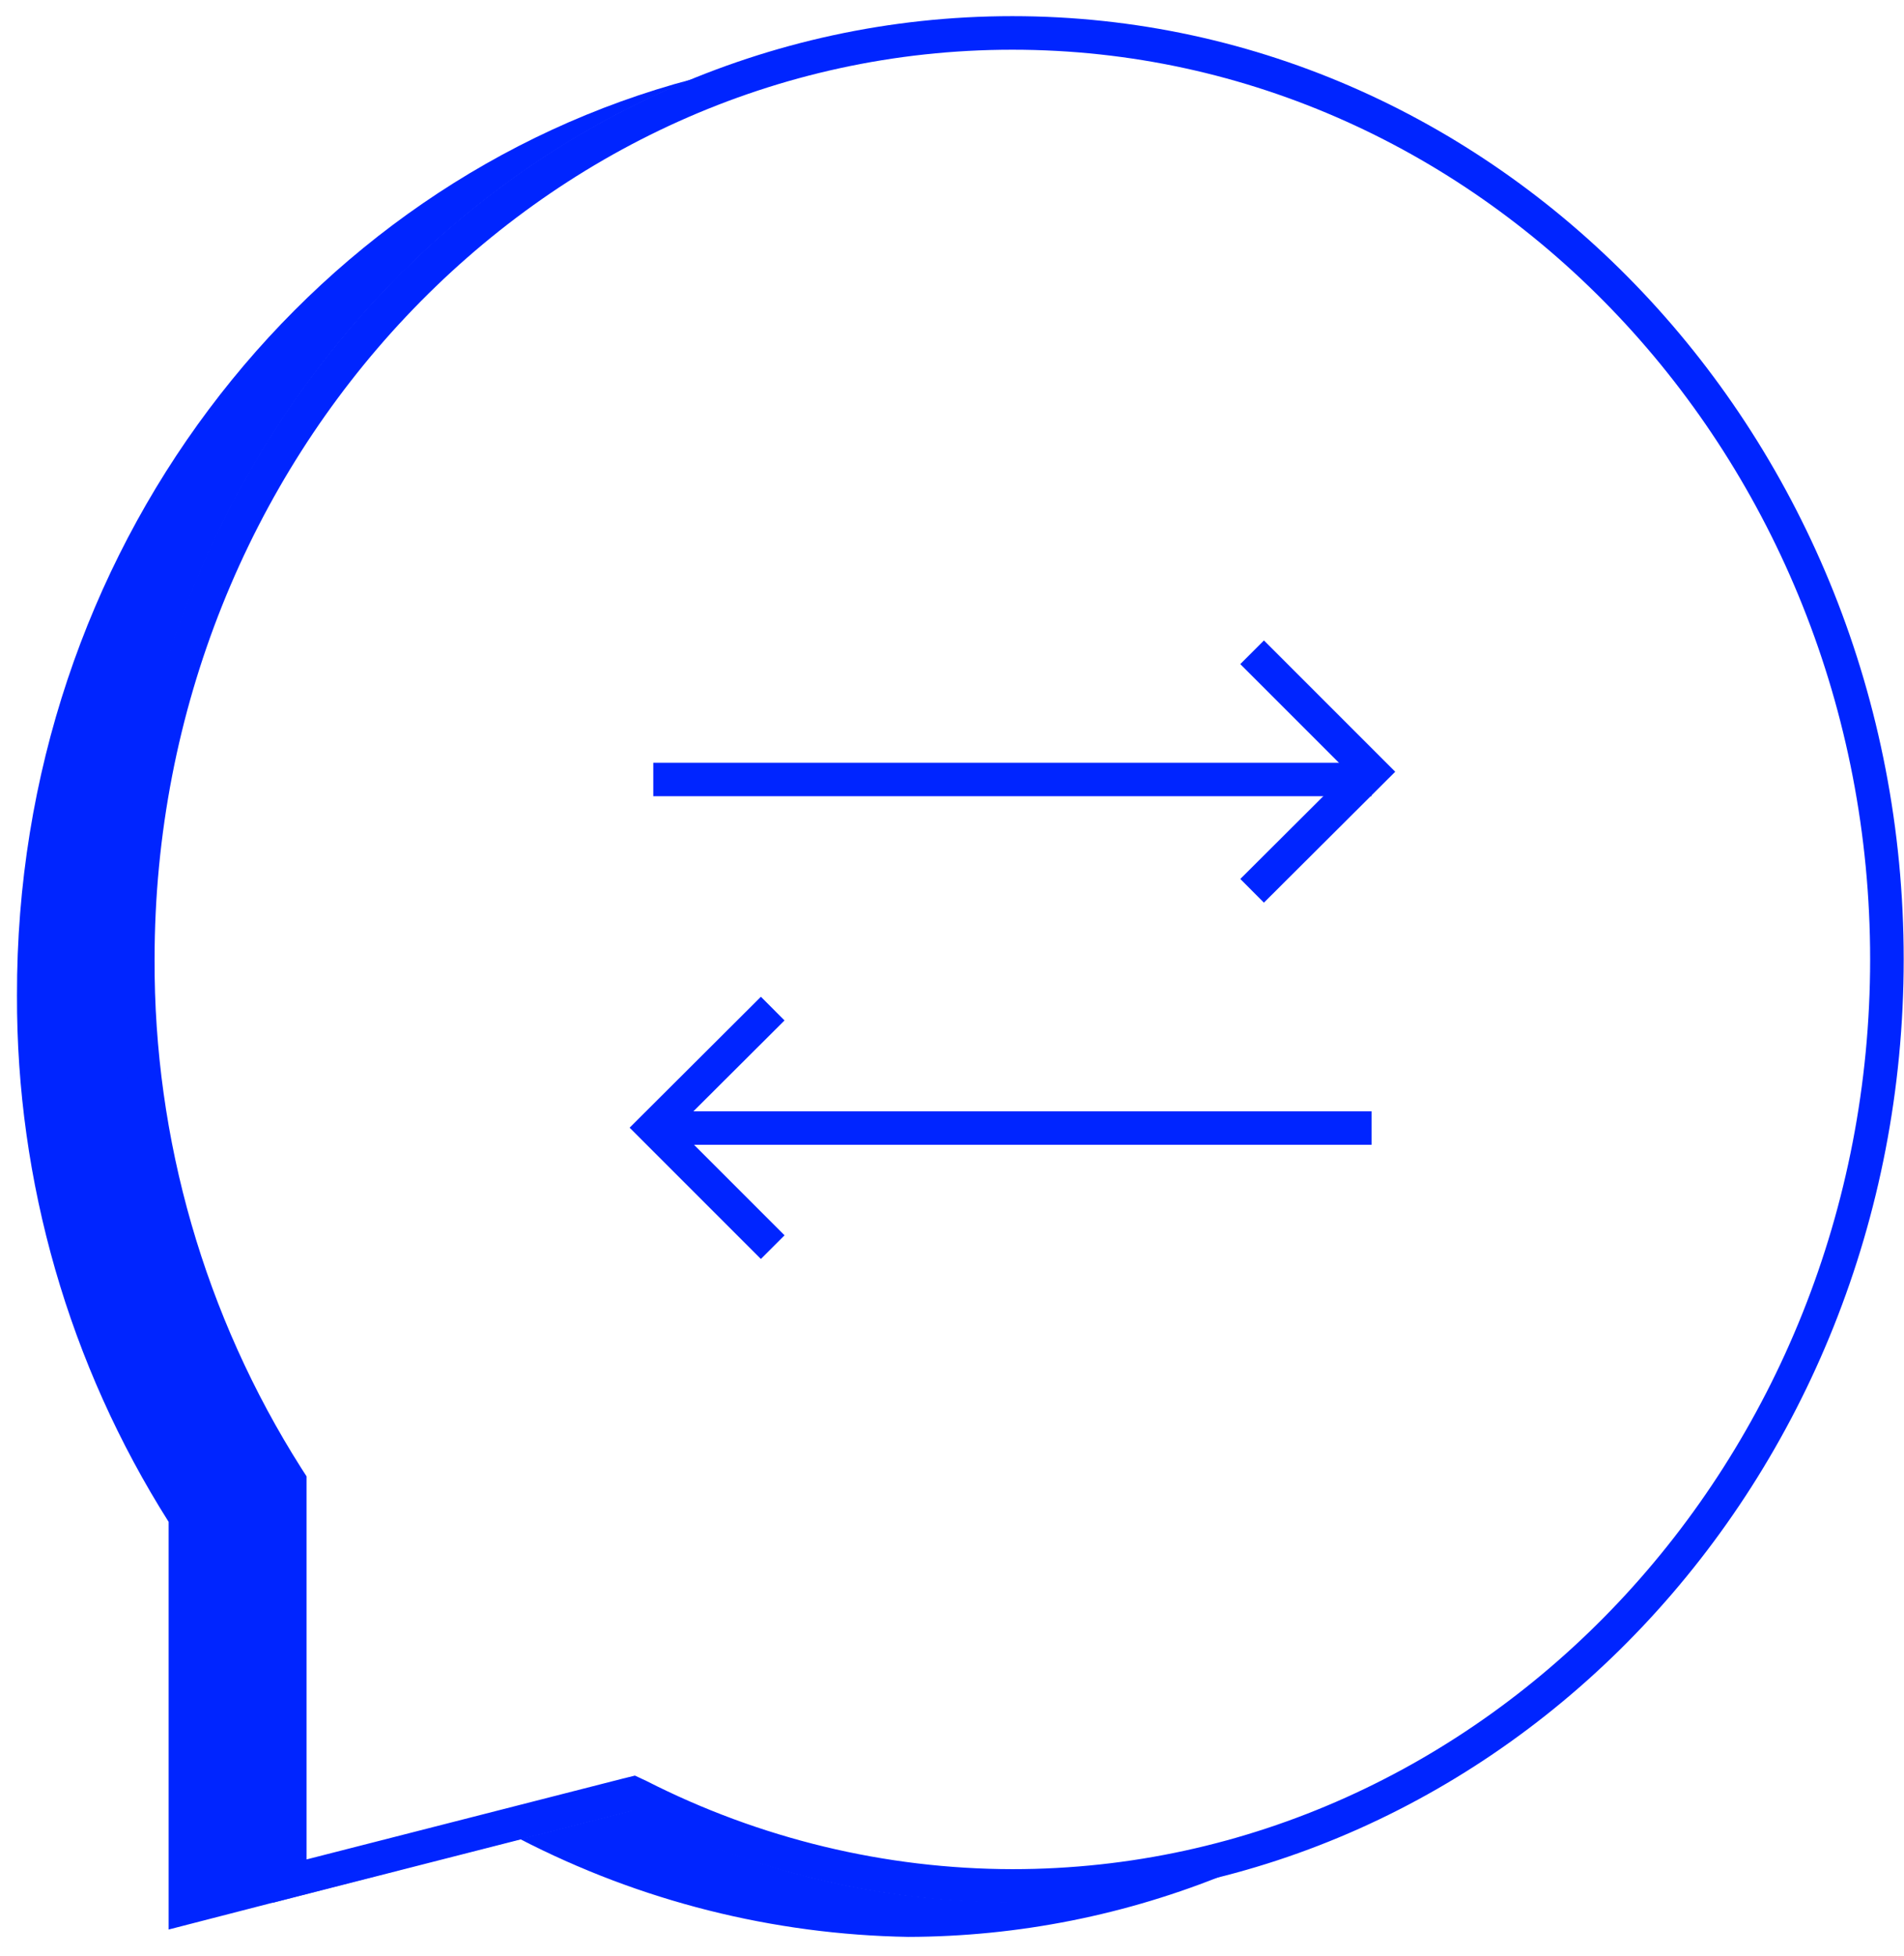 <svg width="37" height="38" viewBox="0 0 37 38" fill="none" xmlns="http://www.w3.org/2000/svg">
<g clip-path="url(#clip0_1838_11711)">
<path d="M13.453 1.539C6.967 4.186 2.371 10.829 2.371 18.626C2.357 22.249 3.382 25.801 5.324 28.861V36.957L12.286 35.178C15.861 37.012 19.992 37.447 23.871 36.397C21.898 37.209 19.785 37.63 17.651 37.635C15.022 37.591 12.438 36.94 10.102 35.732L3.277 37.492V29.571C1.341 26.512 0.319 22.963 0.33 19.343C0.311 10.724 5.911 3.534 13.453 1.539Z" fill="#0025FF"></path>
<path d="M19.673 0.966C28.865 0.966 36.342 8.9 36.342 18.64C36.342 28.379 28.865 36.319 19.673 36.319C17.2 36.315 14.764 35.727 12.561 34.605L12.339 34.501L12.104 34.559L5.957 36.13V28.686L5.852 28.523C3.978 25.568 2.99 22.138 3.004 18.64C3.004 8.9 10.481 0.966 19.673 0.966ZM19.673 0.314C10.109 0.314 2.352 8.522 2.352 18.64C2.338 22.263 3.363 25.815 5.305 28.875V36.971L12.267 35.192C14.563 36.356 17.099 36.965 19.673 36.971C29.243 36.971 36.994 28.764 36.994 18.64C36.994 8.515 29.243 0.314 19.673 0.314Z" fill="#0025FF"></path>
<path d="M12.695 15.146H26.653" stroke="#0025FF" stroke-width="0.65" stroke-miterlimit="10"></path>
<path d="M24.332 12.674L26.653 14.995L24.332 17.309" stroke="#0025FF" stroke-width="0.65" stroke-miterlimit="10"></path>
<path d="M12.695 21.919H26.653" stroke="#0025FF" stroke-width="0.65" stroke-miterlimit="10"></path>
<path d="M15.016 19.598L12.695 21.912L15.016 24.233" stroke="#0025FF" stroke-width="0.65" stroke-miterlimit="10"></path>
</g>
<defs>
<clipPath id="clip0_1838_11711">
<rect width="36.69" height="37.329" fill="white" transform="translate(0.314 0.314)"></rect>
</clipPath>
</defs>
</svg>

